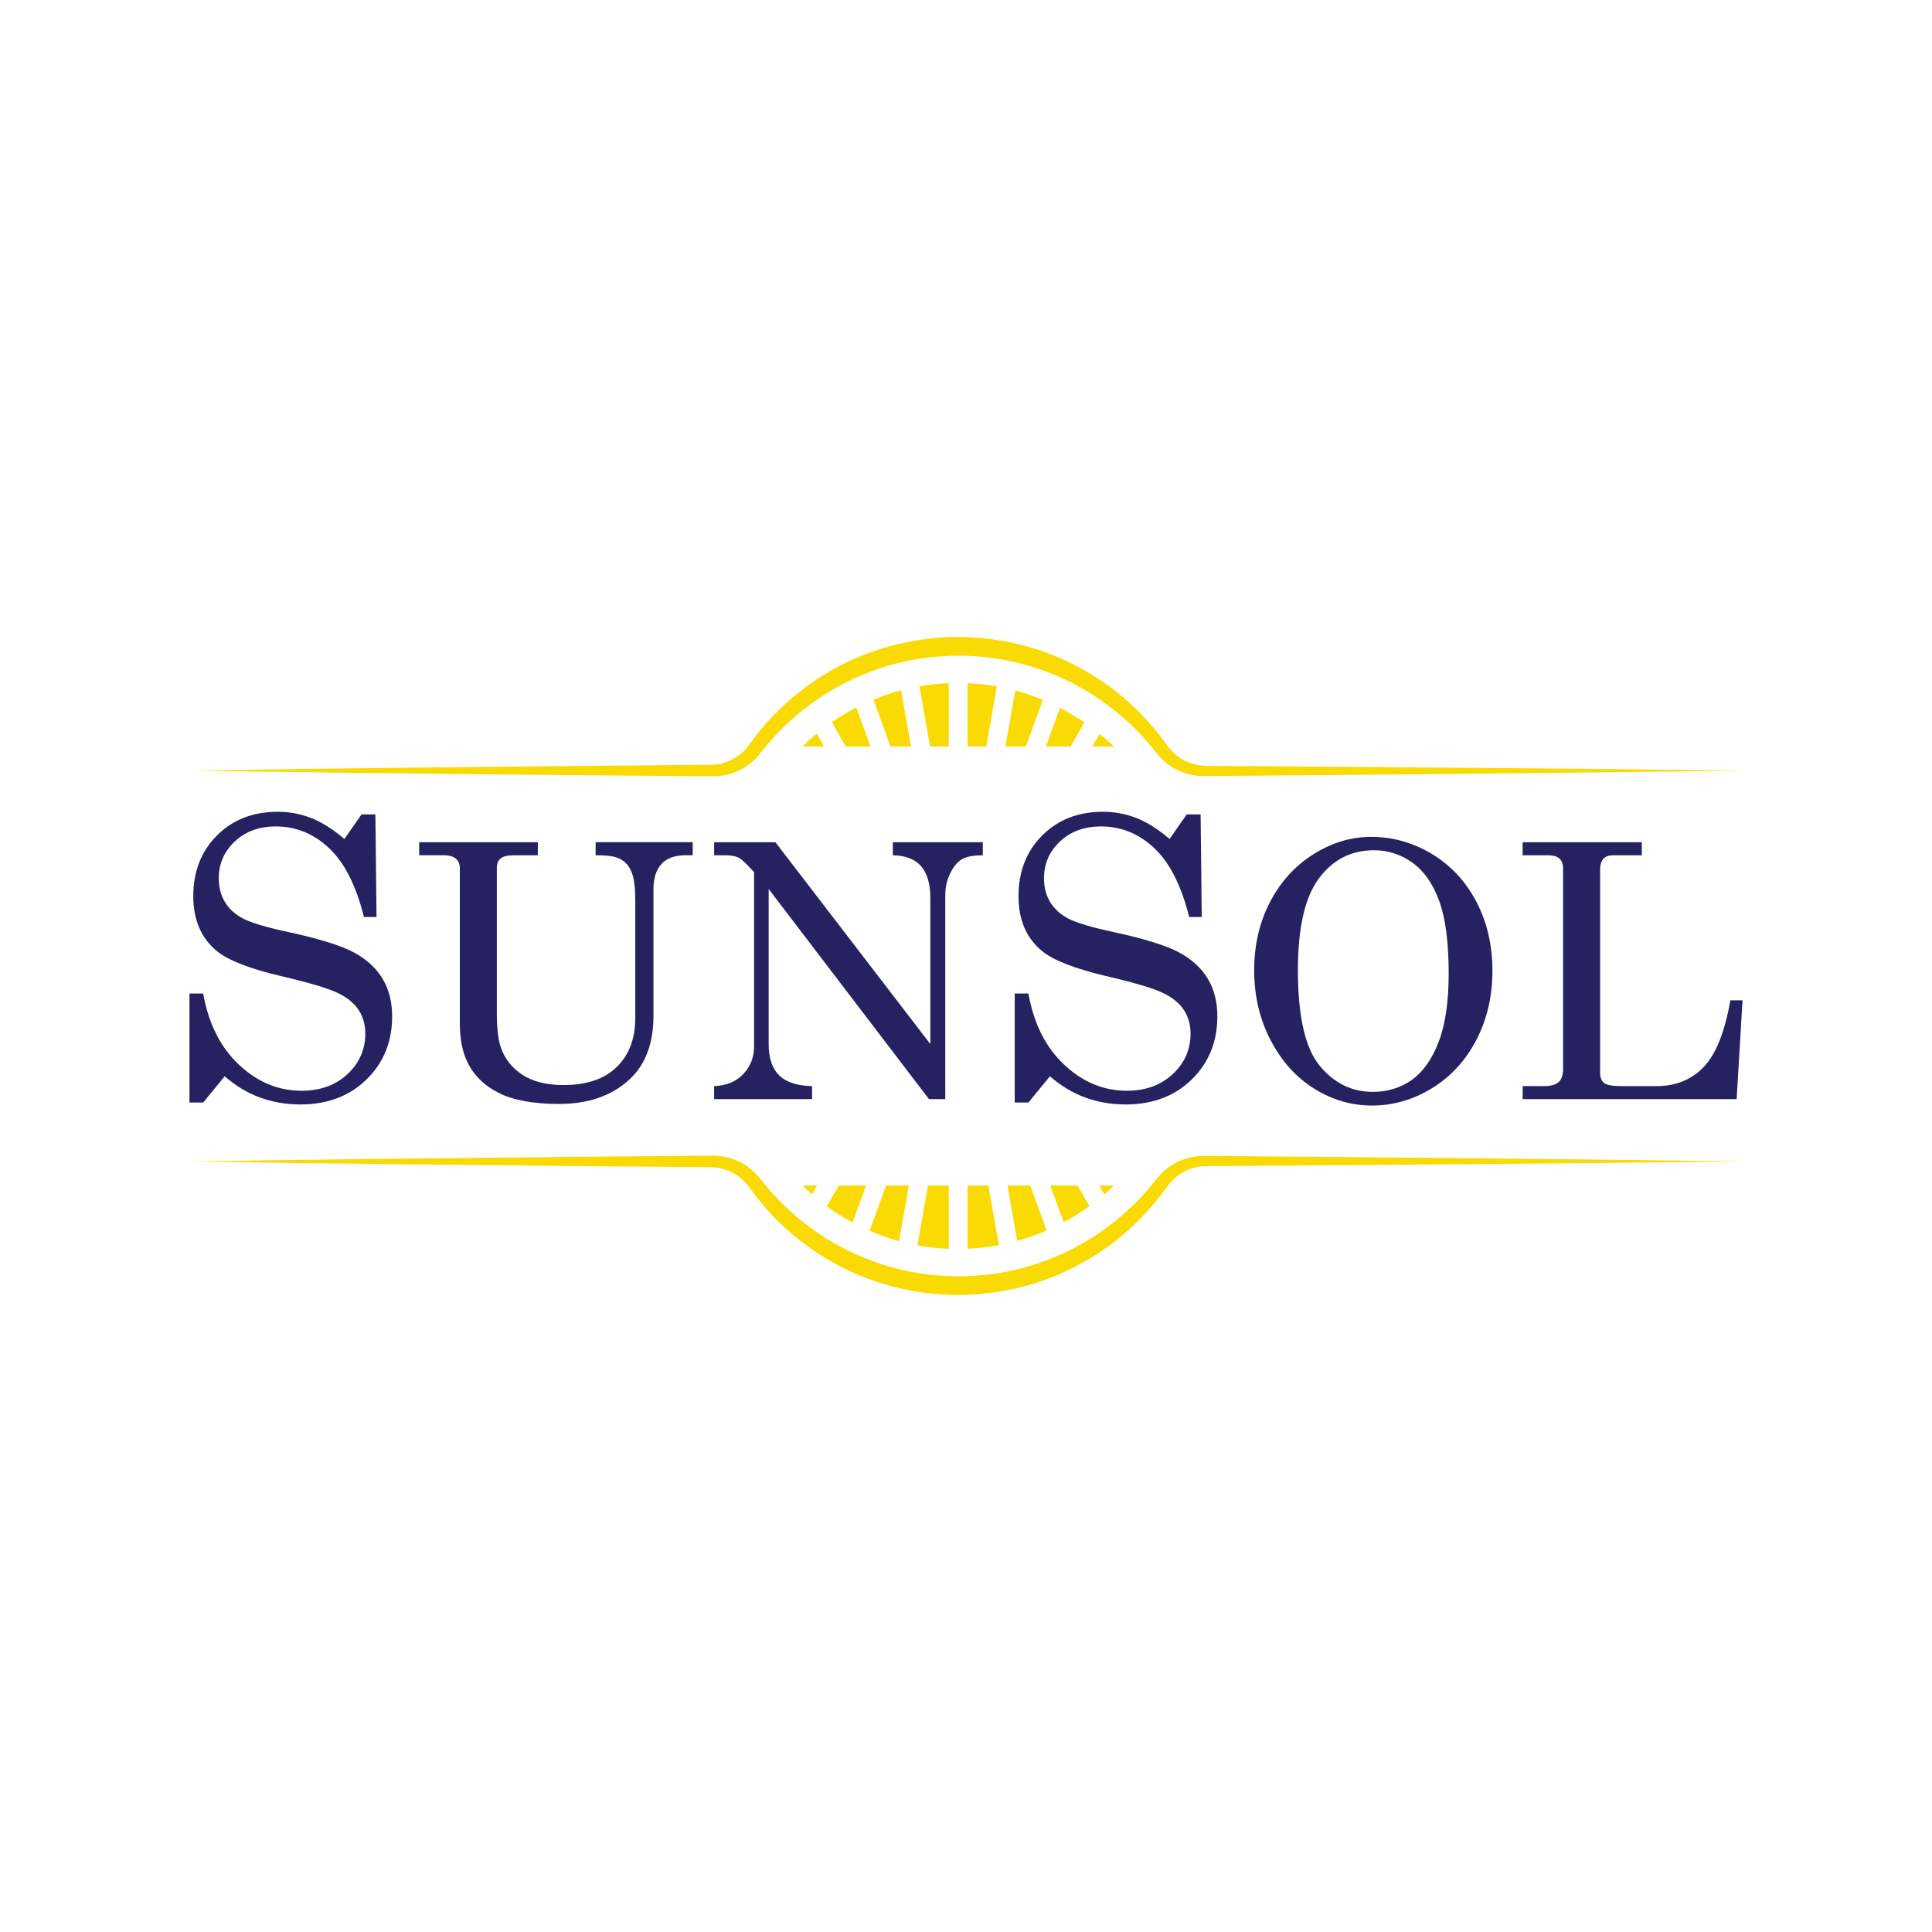 <?xml version="1.0" encoding="UTF-8"?> <svg xmlns="http://www.w3.org/2000/svg" xmlns:xlink="http://www.w3.org/1999/xlink" version="1.1" id="Calque_1" x="0px" y="0px" viewBox="0 0 1000 1000" style="enable-background:new 0 0 1000 1000;" xml:space="preserve"> <style type="text/css"> .st0{fill:#F9DA02;} .st1{fill:#262261;} </style> <g> <path class="st0" d="M99.59,398.85c70.25-1.15,140.5-1.83,210.76-2.51l52.69-0.42l3.29-0.03c1.09-0.01,2.24,0.01,3.17-0.08 c1.95-0.15,3.87-0.53,5.72-1.13c3.68-1.21,7.07-3.26,9.81-5.96c0.68-0.68,1.33-1.39,1.93-2.14l0.87-1.15l0.99-1.34 c1.32-1.83,2.71-3.61,4.12-5.38c2.83-3.52,5.86-6.88,9.05-10.1c6.4-6.4,13.46-12.16,21.05-17.14c7.6-4.96,15.65-9.3,24.15-12.55 c8.47-3.31,17.28-5.77,26.26-7.29c8.97-1.56,18.11-2.18,27.2-1.82c18.17,0.74,36.29,4.95,52.63,12.95 c8.18,3.96,15.96,8.71,23.15,14.22c7.2,5.51,13.79,11.78,19.67,18.62c0.75,0.85,1.46,1.72,2.18,2.59c0.72,0.87,1.43,1.75,2.11,2.65 c0.69,0.89,1.39,1.78,2.05,2.69l1.93,2.63c2.3,3.12,5.31,5.75,8.81,7.53c1.74,0.89,3.6,1.59,5.52,2.05 c0.95,0.24,1.93,0.41,2.91,0.51c0.49,0.08,0.99,0.1,1.48,0.13c0.48,0.04,1.03,0.04,1.58,0.04l13.18,0.08l52.69,0.37 c70.25,0.51,140.51,1.12,210.76,1.98c-70.25,0.96-140.5,1.67-210.76,2.28l-52.69,0.45l-13.17,0.09c-1.05-0.01-2.33,0.05-3.51-0.04 c-1.21-0.05-2.41-0.2-3.6-0.41c-2.39-0.43-4.73-1.14-6.95-2.12c-4.46-1.97-8.46-4.99-11.56-8.8l-2.07-2.59 c-0.65-0.85-1.36-1.65-2.04-2.47c-0.68-0.82-1.38-1.63-2.1-2.42c-0.71-0.8-1.42-1.6-2.16-2.37c-5.81-6.26-12.33-11.82-19.21-16.81 c-6.88-5-14.28-9.25-22-12.75c-3.86-1.75-7.81-3.3-11.82-4.64c-4.01-1.37-8.08-2.55-12.2-3.52c-8.24-1.94-16.67-3.01-25.13-3.28 c-16.91-0.48-33.94,2.12-49.76,8.21c-15.83,5.97-30.54,15.07-42.92,26.77c-3.12,2.89-6.11,5.94-8.92,9.15 c-1.39,1.61-2.78,3.23-4.1,4.91l-1.02,1.27c-0.39,0.48-0.77,0.96-1.18,1.43c-0.82,0.92-1.69,1.81-2.6,2.64 c-3.66,3.31-8.09,5.76-12.84,6.98c-2.37,0.62-4.81,0.96-7.25,0.99l-6.71-0.04l-52.69-0.42C240.09,400.67,169.84,400,99.59,398.85"></path> <path class="st0" d="M99.59,601.16c70.25-1.15,140.5-1.83,210.76-2.51l52.69-0.42l6.71-0.04c2.44,0.04,4.88,0.37,7.25,0.99 c4.75,1.22,9.19,3.67,12.84,6.98c0.91,0.83,1.78,1.71,2.6,2.64c0.41,0.47,0.79,0.95,1.18,1.43l1.02,1.27 c1.32,1.67,2.71,3.3,4.1,4.91c2.81,3.21,5.8,6.25,8.92,9.15c12.38,11.7,27.09,20.8,42.92,26.77c15.82,6.09,32.85,8.69,49.76,8.21 c8.46-0.26,16.89-1.33,25.13-3.28c4.12-0.97,8.19-2.15,12.2-3.52c4.01-1.34,7.96-2.89,11.82-4.65c7.72-3.5,15.12-7.75,22-12.74 c6.88-4.98,13.4-10.55,19.21-16.81c0.75-0.77,1.45-1.57,2.16-2.37c0.72-0.79,1.42-1.6,2.1-2.42c0.69-0.82,1.39-1.62,2.04-2.47 l2.07-2.59c3.1-3.81,7.1-6.84,11.56-8.8c2.22-0.98,4.56-1.69,6.95-2.12c1.19-0.22,2.39-0.36,3.6-0.42 c1.19-0.08,2.46-0.03,3.51-0.04l13.17,0.1l52.69,0.44c70.26,0.61,140.5,1.33,210.76,2.29c-70.25,0.86-140.51,1.47-210.76,1.98 l-52.69,0.37l-13.18,0.08c-0.55,0-1.1,0-1.58,0.04c-0.49,0.03-0.99,0.05-1.48,0.13c-0.98,0.1-1.96,0.27-2.91,0.51 c-1.92,0.46-3.78,1.15-5.52,2.04c-3.5,1.78-6.51,4.41-8.81,7.53l-1.93,2.64c-0.65,0.92-1.36,1.8-2.05,2.69 c-0.68,0.89-1.38,1.77-2.11,2.64c-0.72,0.87-1.43,1.75-2.18,2.59c-5.88,6.84-12.47,13.12-19.67,18.62 c-7.19,5.51-14.97,10.26-23.15,14.22c-16.34,8-34.46,12.22-52.63,12.95c-9.09,0.36-18.23-0.26-27.2-1.82 c-8.98-1.52-17.79-3.98-26.26-7.29c-8.5-3.25-16.55-7.59-24.15-12.55c-7.59-4.98-14.65-10.74-21.05-17.14 c-3.18-3.22-6.22-6.58-9.05-10.1c-1.41-1.76-2.8-3.54-4.12-5.37l-0.99-1.34l-0.87-1.15c-0.6-0.74-1.25-1.45-1.93-2.13 c-2.74-2.71-6.13-4.75-9.81-5.96c-1.85-0.6-3.77-0.98-5.72-1.13c-0.92-0.08-2.08-0.07-3.17-0.08l-3.29-0.03l-52.69-0.42 C240.09,602.98,169.84,602.31,99.59,601.16"></path> <path class="st0" d="M475.92,355.24l5.49,31.15h9.66v-32.77C485.95,353.83,480.89,354.37,475.92,355.24"></path> <path class="st0" d="M422.71,379.76c-2.54,2.1-5,4.31-7.37,6.63h11.2L422.71,379.76z"></path> <path class="st0" d="M437.79,386.39h12.76l-7.34-20.17c-4.37,2.26-8.61,4.79-12.67,7.6L437.79,386.39z"></path> <path class="st0" d="M452.09,362.12l8.84,24.27h10.59l-5.13-29.06C461.51,358.61,456.73,360.21,452.09,362.12"></path> <path class="st0" d="M515.97,355.3c-4.99-0.9-10.06-1.47-15.15-1.68v32.77h9.68L515.97,355.3z"></path> <path class="st0" d="M520.39,386.39h10.59l8.78-24.12c-4.64-1.92-9.41-3.53-14.26-4.84L520.39,386.39z"></path> <path class="st0" d="M541.35,386.39h12.76l7.2-12.46c-4.06-2.78-8.3-5.3-12.67-7.55L541.35,386.39z"></path> <path class="st0" d="M576.54,386.39c-2.37-2.3-4.84-4.49-7.38-6.57l-3.79,6.57H576.54z"></path> <path class="st0" d="M470.42,613.61h-11.78l-8.53,23.44c4.93,2.13,10.02,3.92,15.23,5.35L470.42,613.61z"></path> <path class="st0" d="M448.28,613.61h-14.1l-6.2,10.75c4.25,3.12,8.71,5.92,13.33,8.41L448.28,613.61z"></path> <path class="st0" d="M415.35,613.61c1.6,1.58,3.25,3.1,4.93,4.57l2.64-4.57H415.35z"></path> <path class="st0" d="M571.6,618.14c1.69-1.46,3.34-2.96,4.94-4.52h-7.56L571.6,618.14z"></path> <path class="st0" d="M491.07,613.61h-10.75l-5.46,30.96c5.31,0.98,10.72,1.59,16.21,1.82V613.61z"></path> <path class="st0" d="M557.73,613.61h-14.1l6.92,19.01c4.62-2.49,9.08-5.27,13.33-8.36L557.73,613.61z"></path> <path class="st0" d="M511.58,613.61h-10.77v32.77c5.46-0.24,10.88-0.87,16.21-1.88L511.58,613.61z"></path> <path class="st0" d="M533.25,613.61h-11.78l5.06,28.68c5.19-1.45,10.27-3.25,15.2-5.4L533.25,613.61z"></path> <path class="st1" d="M178.25,434.26l8.86-12.71h7.19l0.59,53.09h-6.5c-4.08-16.28-10.1-28.17-18.07-35.65 c-7.98-7.49-17.16-11.23-27.53-11.23c-8.67,0-15.76,2.6-21.27,7.79c-5.52,5.19-8.28,11.53-8.28,19.03c0,4.67,1.05,8.75,3.15,12.27 c2.1,3.52,5.23,6.38,9.4,8.58c4.17,2.2,12.03,4.54,23.6,7.03c16.22,3.52,27.6,7.1,34.13,10.7c6.53,3.62,11.41,8.16,14.63,13.64 c3.22,5.48,4.82,11.9,4.82,19.26c0,13.13-4.41,24.01-13.24,32.65c-8.84,8.64-20.24,12.95-34.23,12.95 c-15.04,0-28.11-4.86-39.21-14.58l-11.13,13.59h-7.09v-56.43h7.09c2.76,15.56,8.93,27.84,18.52,36.84 c9.58,9,20.38,13.49,32.4,13.49c9.72,0,17.65-2.87,23.79-8.62c6.14-5.75,9.21-12.72,9.21-20.93c0-4.66-1.15-8.75-3.45-12.26 c-2.3-3.52-5.94-6.47-10.93-8.87c-4.99-2.39-14.81-5.3-29.45-8.72c-16.09-3.81-27.05-8.08-32.89-12.81 c-8.21-6.7-12.32-16.19-12.32-28.46c0-12.81,4.09-23.29,12.27-31.47c8.17-8.17,18.63-12.26,31.37-12.26 c6.11,0,11.92,1.08,17.44,3.25C166.63,425.59,172.34,429.2,178.25,434.26"></path> <path class="st1" d="M216.98,435.95h61.4v6.74h-12.32c-3.29,0-5.6,0.54-6.92,1.62c-1.32,1.08-1.98,2.73-1.98,4.95v75.06 c0,7.85,0.69,13.78,2.06,17.79c2.04,5.93,5.76,10.67,11.18,14.2c5.42,3.53,12.49,5.3,21.24,5.3c12.09,0,21.3-3.13,27.65-9.39 c6.34-6.26,9.52-14.64,9.52-25.13v-61.04c0-5.39-0.38-9.48-1.13-12.27c-0.75-2.79-1.83-4.96-3.24-6.52 c-1.41-1.55-3.19-2.71-5.35-3.46c-2.16-0.75-5.75-1.13-10.79-1.13v-6.74h50.25v6.74h-3.59c-5.64,0-9.83,1.51-12.59,4.54 c-2.76,3.03-4.14,7.42-4.14,13.17v65.35c0,14.27-4.07,25.2-12.22,32.81c-9.17,8.57-21.37,12.86-36.59,12.86 c-13.18,0-23.55-1.88-31.1-5.62c-7.55-3.74-13.04-9.12-16.45-16.14c-2.58-5.33-3.86-12.05-3.86-20.14v-80.27 c0-2.04-0.7-3.64-2.11-4.81c-1.4-1.17-3.5-1.76-6.31-1.76h-12.62V435.95z"></path> <path class="st1" d="M369.62,435.95h31.74l80.18,104.45v-75.6c0-7.61-1.74-13.24-5.21-16.9c-3.18-3.35-7.91-5.09-14.2-5.21v-6.74 h46.57v6.74c-4.76,0-8.31,0.66-10.66,1.98c-2.35,1.32-4.4,3.72-6.14,7.2c-1.75,3.47-2.62,7.28-2.62,11.42V568.9h-8.45 l-82.97-108.75v80.24c0,7.26,1.83,12.67,5.48,16.24c3.66,3.57,9.31,5.41,16.99,5.53v6.74h-50.7v-6.74 c6.35-0.24,11.39-2.32,15.1-6.24c3.72-3.92,5.58-8.72,5.58-14.41v-90.04l-1.58-1.73c-2.99-3.27-5.12-5.19-6.37-5.79 c-1.73-0.84-3.97-1.26-6.72-1.26h-6V435.95z"></path> <path class="st1" d="M605.38,434.26l8.86-12.71h7.19l0.59,53.09h-6.5c-4.08-16.28-10.1-28.17-18.07-35.65 c-7.98-7.49-17.16-11.23-27.53-11.23c-8.67,0-15.76,2.6-21.28,7.79c-5.52,5.19-8.27,11.53-8.27,19.03c0,4.67,1.05,8.75,3.15,12.27 c2.1,3.52,5.24,6.38,9.4,8.58c4.17,2.2,12.03,4.54,23.59,7.03c16.22,3.52,27.61,7.1,34.14,10.7c6.53,3.62,11.41,8.16,14.63,13.64 c3.22,5.48,4.82,11.9,4.82,19.26c0,13.13-4.42,24.01-13.24,32.65c-8.84,8.64-20.24,12.95-34.23,12.95 c-15.03,0-28.1-4.86-39.2-14.58l-11.13,13.59h-7.09v-56.43h7.09c2.76,15.56,8.93,27.84,18.52,36.84c9.58,9,20.38,13.49,32.4,13.49 c9.72,0,17.65-2.87,23.79-8.62c6.14-5.75,9.21-12.72,9.21-20.93c0-4.66-1.15-8.75-3.45-12.26c-2.3-3.52-5.94-6.47-10.93-8.87 c-4.99-2.39-14.81-5.3-29.45-8.72c-16.09-3.81-27.05-8.08-32.9-12.81c-8.21-6.7-12.31-16.19-12.31-28.46 c0-12.81,4.09-23.29,12.26-31.47c8.18-8.17,18.63-12.26,31.37-12.26c6.1,0,11.92,1.08,17.44,3.25 C593.76,425.59,599.47,429.2,605.38,434.26"></path> <path class="st1" d="M709.64,433.16c11.2,0,21.71,2.95,31.51,8.85c9.8,5.91,17.46,14.14,23.01,24.72 c5.54,10.58,8.32,22.49,8.32,35.73c0,13.24-2.79,25.2-8.36,35.87c-5.58,10.67-13.23,18.99-22.96,24.95 c-9.74,5.96-20.07,8.95-30.97,8.95c-10.66,0-20.68-2.93-30.02-8.77c-9.35-5.85-16.86-14.2-22.52-25.08 c-5.66-10.87-8.49-22.94-8.49-36.18c0-13.06,2.74-24.85,8.22-35.37c5.48-10.52,12.99-18.75,22.51-24.72 C689.41,436.14,699.33,433.16,709.64,433.16 M711.08,440.09c-11.69,0-21.15,4.85-28.41,14.56c-7.25,9.71-10.87,25.53-10.87,47.47 c0,23.79,3.72,40.24,11.15,49.35c7.43,9.11,16.63,13.67,27.59,13.67c7.67,0,14.41-2.07,20.23-6.2c5.81-4.14,10.44-10.7,13.89-19.69 c3.45-8.99,5.17-20.8,5.17-35.42c0-15.94-1.62-28.39-4.85-37.35c-3.24-8.96-7.85-15.6-13.85-19.91 C725.14,442.24,718.45,440.09,711.08,440.09"></path> <path class="st1" d="M788.12,435.95h61.67v6.74h-14.74c-2.34,0-4.06,0.61-5.17,1.84c-1.11,1.23-1.66,3.16-1.66,5.8v104.9 c0,2.52,0.7,4.3,2.1,5.35c1.41,1.05,4.24,1.58,8.49,1.58h18.68c9.93,0,18.06-3.31,24.37-9.93c6.32-6.62,10.91-18.11,13.78-34.47 h6.29l-3.05,51.15H788.12v-6.74h10.87c3.72,0,6.33-0.7,7.82-2.11c1.5-1.41,2.24-3.67,2.24-6.79V449.44c0-2.22-0.63-3.9-1.88-5.03 c-1.26-1.14-3.12-1.71-5.58-1.71h-13.48V435.95z"></path> </g> </svg> 